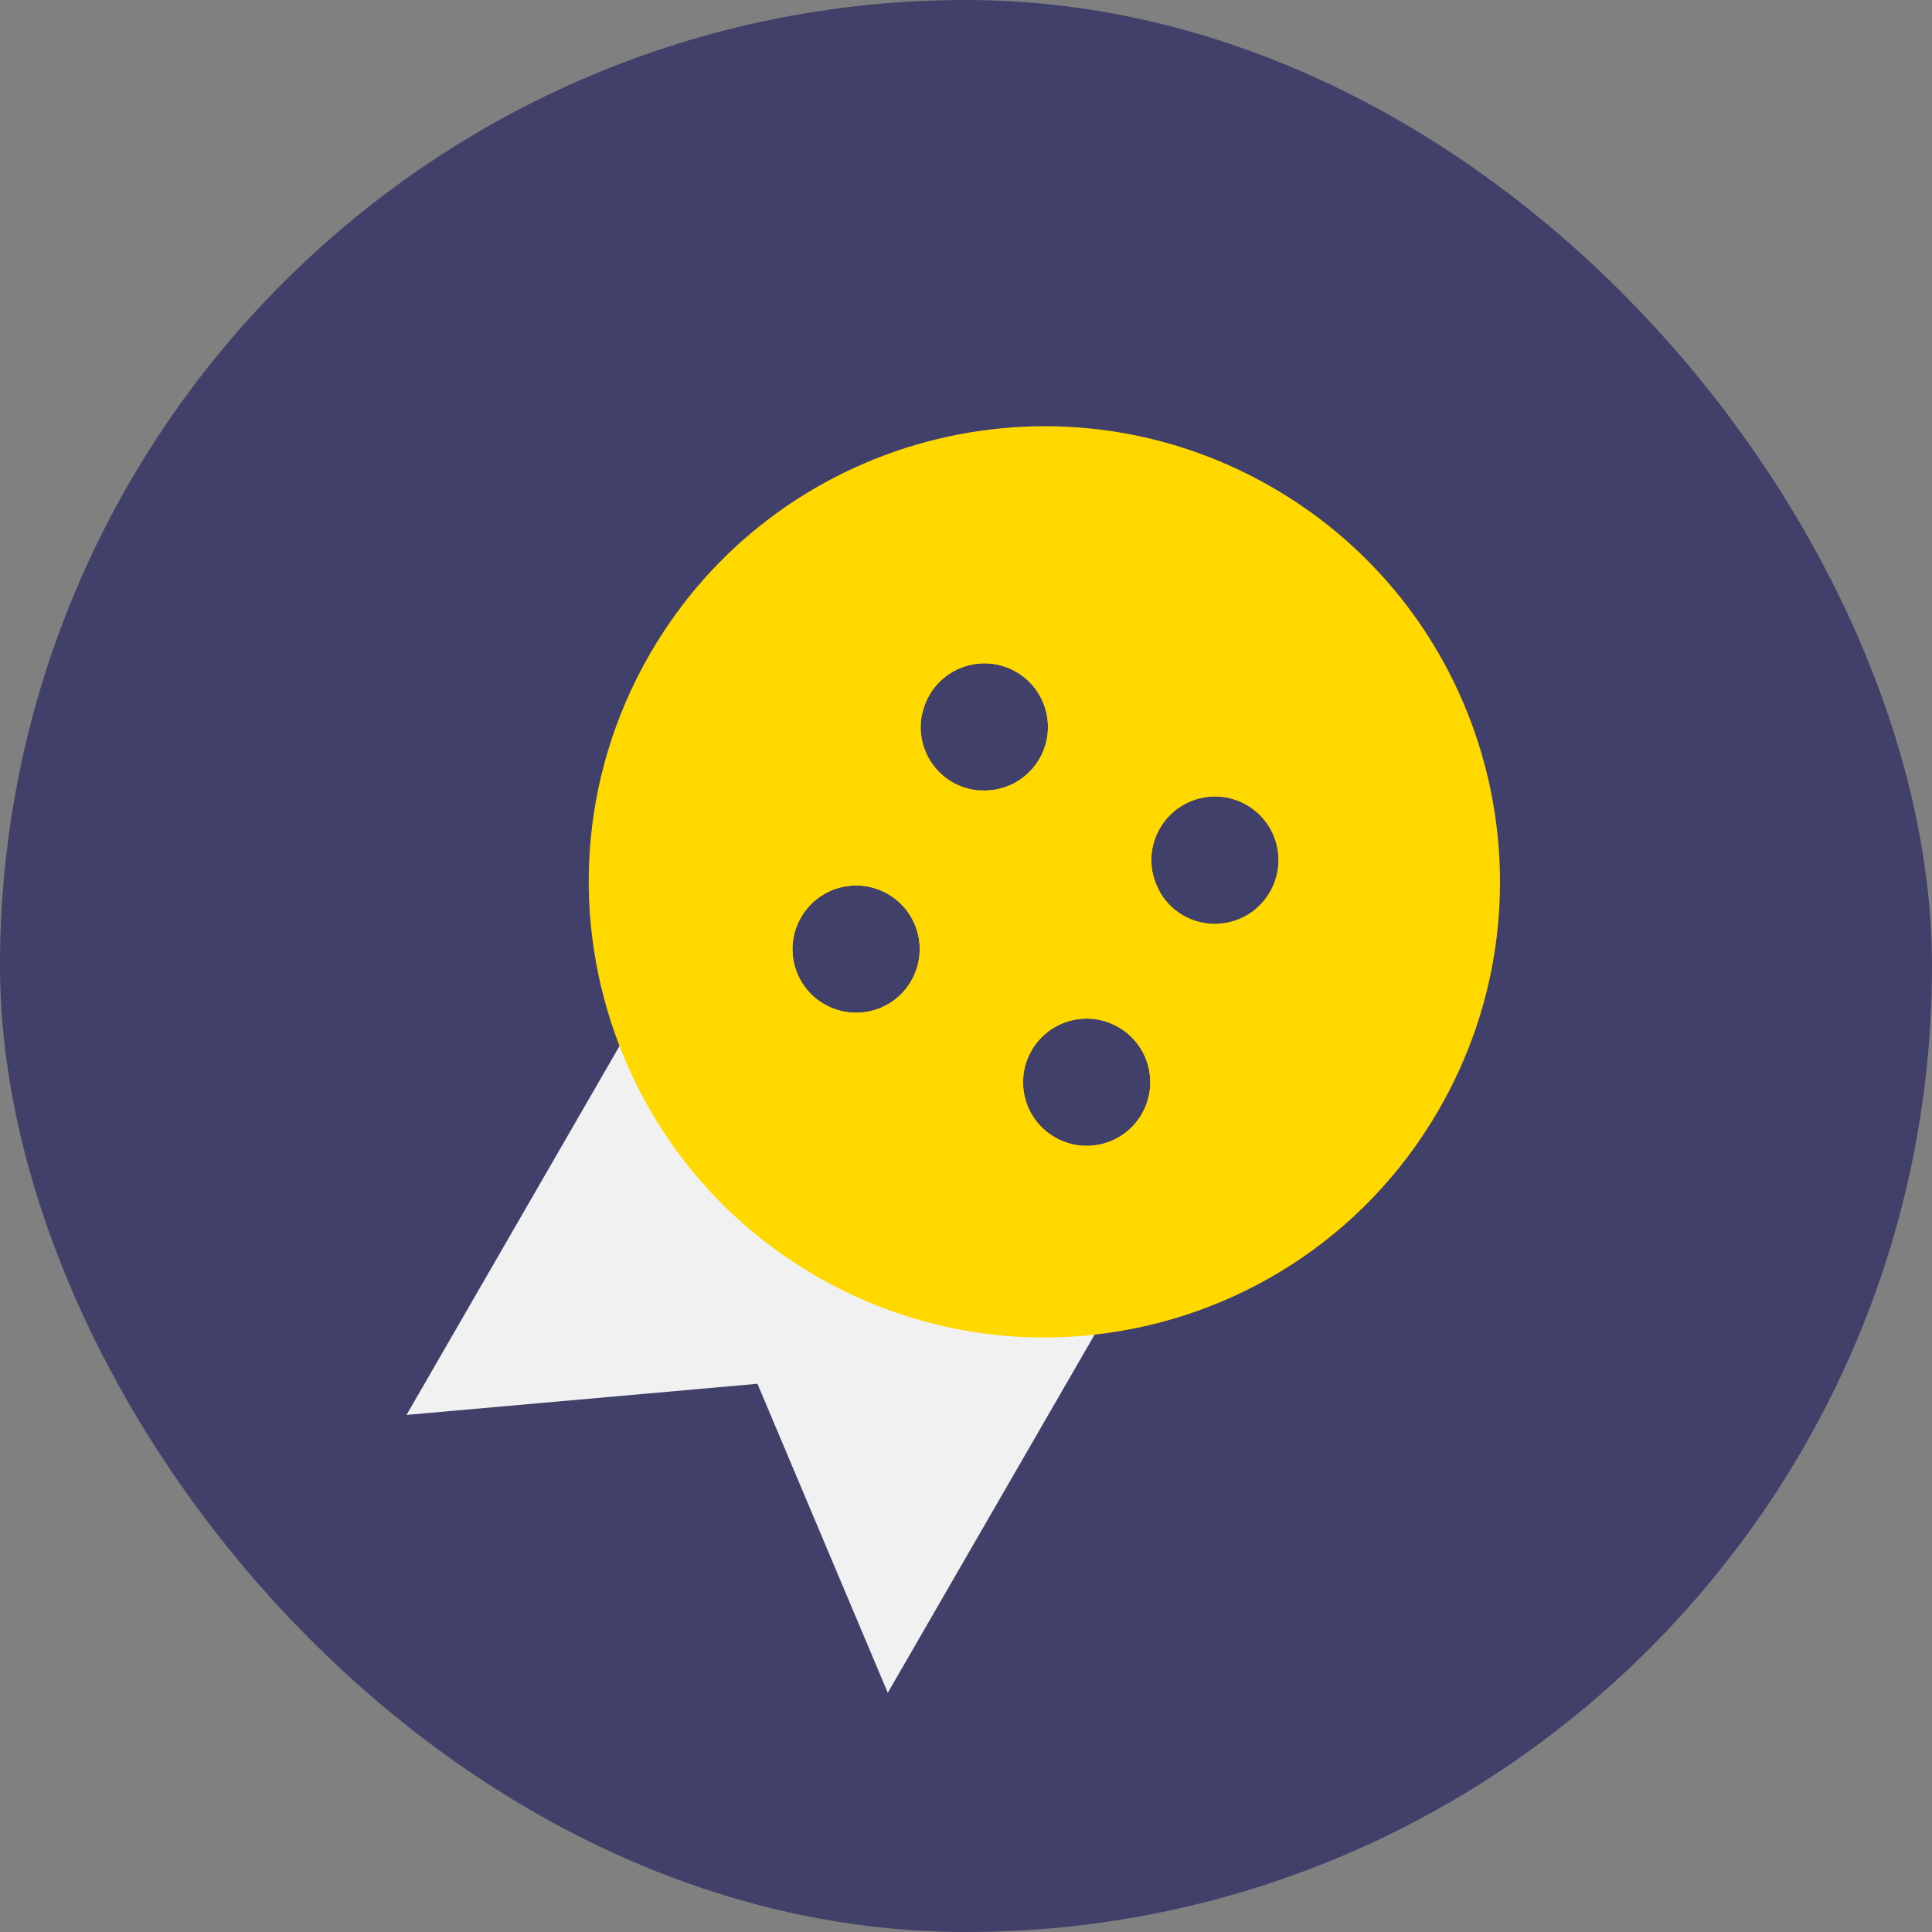 <svg width="50" height="50" viewBox="0 0 50 50" fill="none" xmlns="http://www.w3.org/2000/svg">
<rect x="0" y="0" width="50" height="50" fill="#808080" stroke="none"/>
<rect width="50" height="50" rx="25" fill="#40406A"/>
<path d="M31.409 15.608C27.331 13.254 22.115 14.655 19.761 18.732C18.657 20.643 18.379 22.802 18.811 24.798C19.305 27.066 20.714 29.127 22.881 30.378C25.052 31.632 27.542 31.822 29.753 31.115C31.697 30.492 33.428 29.171 34.531 27.26C36.885 23.182 35.49 17.965 31.409 15.608ZM32.264 20.832C33.054 21.288 33.321 22.296 32.867 23.083C32.771 23.25 32.648 23.397 32.51 23.512C31.996 23.951 31.239 24.046 30.616 23.686C30.339 23.526 30.126 23.294 29.988 23.024C29.733 22.545 29.723 21.946 30.017 21.437C30.471 20.651 31.478 20.378 32.264 20.832ZM28.944 26.582C29.734 27.038 30.003 28.043 29.547 28.833C29.093 29.619 28.089 29.889 27.299 29.432C26.512 28.979 26.243 27.974 26.697 27.187C27.153 26.397 28.158 26.128 28.944 26.582ZM26.297 17.387C27.087 17.843 27.354 18.851 26.9 19.638C26.579 20.193 25.985 20.49 25.384 20.456C25.134 20.445 24.881 20.374 24.649 20.241C24.016 19.875 23.721 19.154 23.866 18.474C23.9 18.309 23.962 18.145 24.05 17.992C24.504 17.206 25.511 16.933 26.297 17.387ZM22.977 23.137C23.767 23.593 24.036 24.598 23.58 25.388C23.126 26.174 22.122 26.443 21.332 25.987C20.545 25.533 20.276 24.529 20.73 23.742C21.186 22.952 22.191 22.683 22.977 23.137Z" fill="#FFD800"/>
<path d="M22.976 43.809L19.603 35.812L10.521 36.618L17.712 24.162L30.168 31.353L22.976 43.809Z" fill="#F1F1F1"/>
<path d="M32.925 12.612C27.285 9.356 20.073 11.289 16.817 16.928C14.962 20.142 14.792 23.863 16.033 27.07C16.966 29.497 18.705 31.63 21.135 33.033C23.398 34.339 25.916 34.811 28.325 34.541C31.924 34.142 35.288 32.095 37.238 28.718C40.494 23.078 38.565 15.868 32.925 12.612ZM23.866 18.474C23.9 18.309 23.961 18.145 24.05 17.992C24.504 17.206 25.511 16.933 26.297 17.387C27.087 17.843 27.354 18.851 26.9 19.637C26.579 20.193 25.985 20.49 25.384 20.456C25.41 20.879 25.316 21.313 25.09 21.705C24.473 22.772 23.11 23.138 22.042 22.521C20.975 21.905 20.609 20.541 21.226 19.474C21.766 18.538 22.881 18.143 23.866 18.474ZM23.58 25.388C23.126 26.174 22.122 26.443 21.331 25.987C20.545 25.533 20.276 24.529 20.73 23.742C21.186 22.952 22.191 22.683 22.977 23.137C23.767 23.593 24.036 24.598 23.58 25.388ZM26.697 27.187C27.153 26.397 28.158 26.128 28.944 26.582C29.734 27.038 30.003 28.043 29.547 28.833C29.093 29.619 28.089 29.888 27.299 29.432C26.512 28.978 26.243 27.974 26.697 27.187ZM29.785 26.992C28.714 26.373 28.349 25.009 28.965 23.942C29.209 23.519 29.57 23.205 29.988 23.024C29.733 22.545 29.723 21.946 30.017 21.437C30.471 20.651 31.478 20.378 32.264 20.832C33.054 21.288 33.321 22.296 32.867 23.083C32.771 23.25 32.648 23.397 32.51 23.512C33.184 24.21 33.346 25.295 32.836 26.177C32.22 27.244 30.852 27.608 29.785 26.992Z" fill="#FFD800"/>
</svg>
